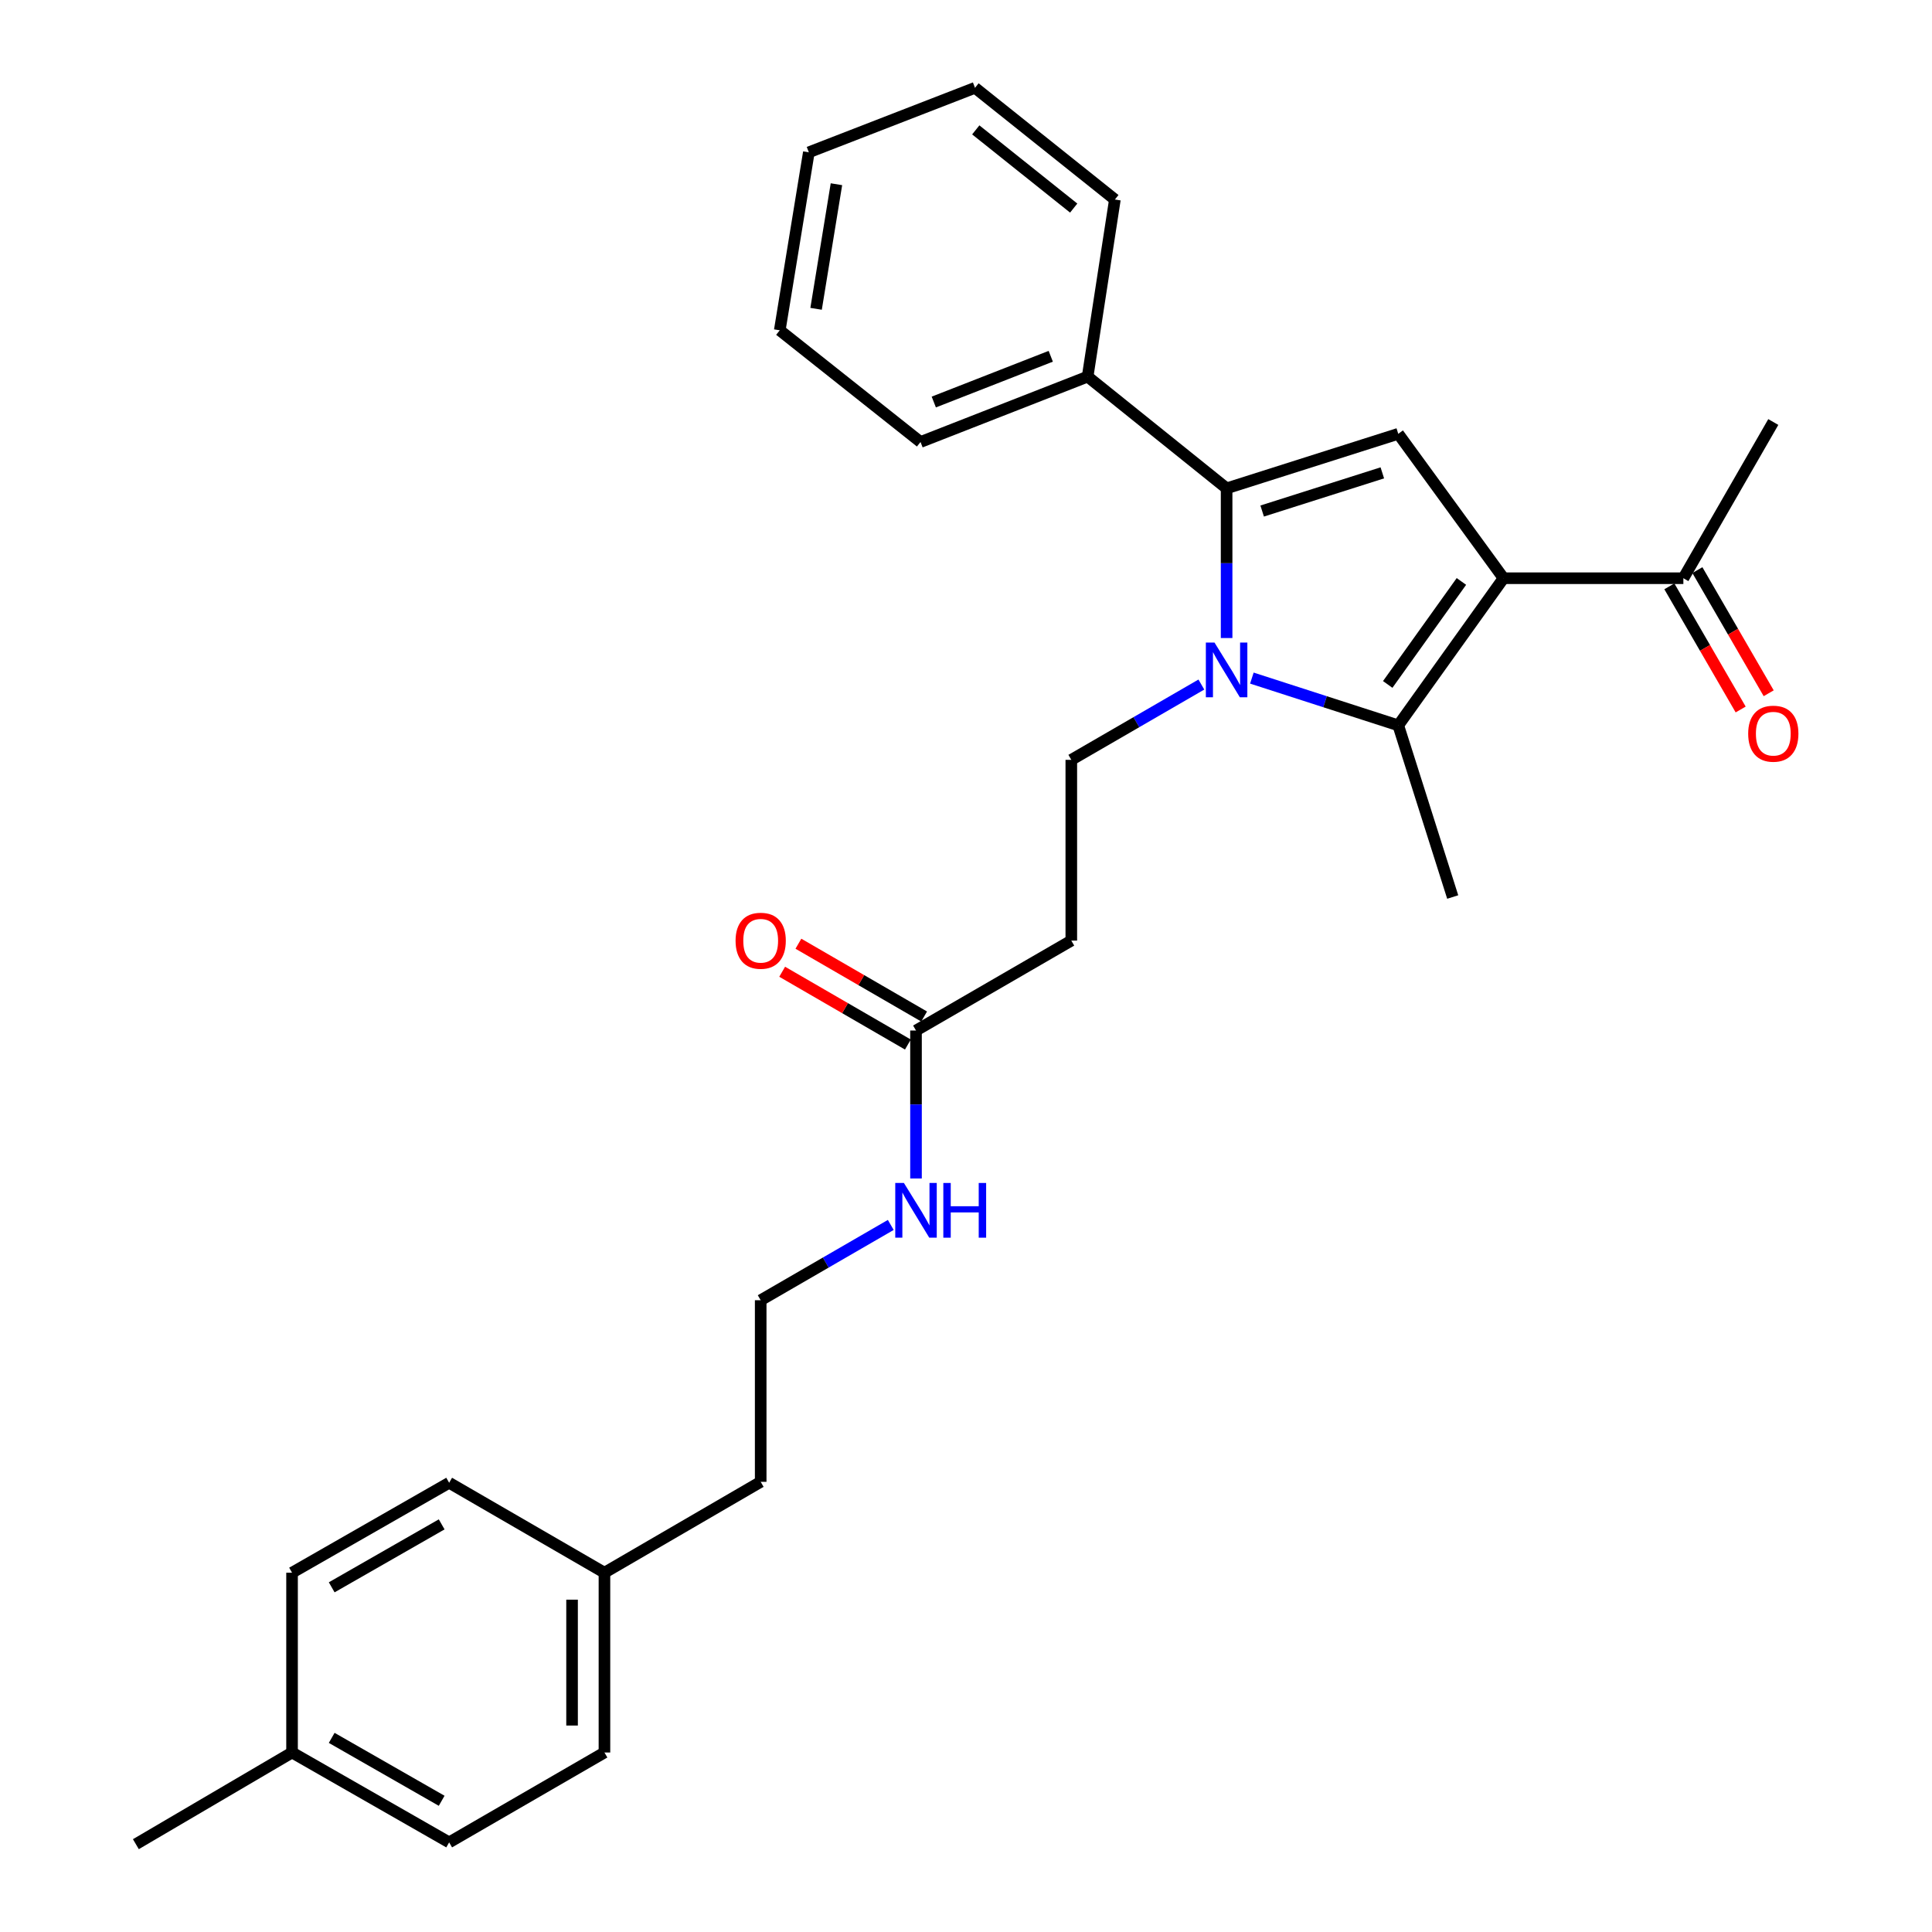 <?xml version='1.0' encoding='iso-8859-1'?>
<svg version='1.1' baseProfile='full'
              xmlns='http://www.w3.org/2000/svg'
                      xmlns:rdkit='http://www.rdkit.org/xml'
                      xmlns:xlink='http://www.w3.org/1999/xlink'
                  xml:space='preserve'
width='1000px' height='1000px' viewBox='0 0 1000 1000'>
<!-- END OF HEADER -->
<rect style='opacity:1.0;fill:#FFFFFF;stroke:none' width='1000' height='1000' x='0' y='0'> </rect>
<path class='bond-1' d='M 634.89,330.249 L 634.89,291.509' style='fill:none;fill-rule:evenodd;stroke:#0000FF;stroke-width:6px;stroke-linecap:butt;stroke-linejoin:miter;stroke-opacity:1' />
<path class='bond-1' d='M 634.89,291.509 L 634.89,252.769' style='fill:none;fill-rule:evenodd;stroke:#000000;stroke-width:6px;stroke-linecap:butt;stroke-linejoin:miter;stroke-opacity:1' />
<path class='bond-2' d='M 647.964,350.98 L 685.851,363.212' style='fill:none;fill-rule:evenodd;stroke:#0000FF;stroke-width:6px;stroke-linecap:butt;stroke-linejoin:miter;stroke-opacity:1' />
<path class='bond-2' d='M 685.851,363.212 L 723.739,375.444' style='fill:none;fill-rule:evenodd;stroke:#000000;stroke-width:6px;stroke-linecap:butt;stroke-linejoin:miter;stroke-opacity:1' />
<path class='bond-4' d='M 621.827,354.321 L 588.167,373.809' style='fill:none;fill-rule:evenodd;stroke:#0000FF;stroke-width:6px;stroke-linecap:butt;stroke-linejoin:miter;stroke-opacity:1' />
<path class='bond-4' d='M 588.167,373.809 L 554.506,393.297' style='fill:none;fill-rule:evenodd;stroke:#000000;stroke-width:6px;stroke-linecap:butt;stroke-linejoin:miter;stroke-opacity:1' />
<path class='bond-0' d='M 778.231,299.289 L 723.739,375.444' style='fill:none;fill-rule:evenodd;stroke:#000000;stroke-width:6px;stroke-linecap:butt;stroke-linejoin:miter;stroke-opacity:1' />
<path class='bond-0' d='M 756.424,300.957 L 718.279,354.265' style='fill:none;fill-rule:evenodd;stroke:#000000;stroke-width:6px;stroke-linecap:butt;stroke-linejoin:miter;stroke-opacity:1' />
<path class='bond-5' d='M 778.231,299.289 L 871.308,299.289' style='fill:none;fill-rule:evenodd;stroke:#000000;stroke-width:6px;stroke-linecap:butt;stroke-linejoin:miter;stroke-opacity:1' />
<path class='bond-28' d='M 778.231,299.289 L 723.739,224.54' style='fill:none;fill-rule:evenodd;stroke:#000000;stroke-width:6px;stroke-linecap:butt;stroke-linejoin:miter;stroke-opacity:1' />
<path class='bond-3' d='M 634.89,252.769 L 723.739,224.54' style='fill:none;fill-rule:evenodd;stroke:#000000;stroke-width:6px;stroke-linecap:butt;stroke-linejoin:miter;stroke-opacity:1' />
<path class='bond-3' d='M 653.293,264.512 L 715.487,244.751' style='fill:none;fill-rule:evenodd;stroke:#000000;stroke-width:6px;stroke-linecap:butt;stroke-linejoin:miter;stroke-opacity:1' />
<path class='bond-8' d='M 634.89,252.769 L 562.954,194.942' style='fill:none;fill-rule:evenodd;stroke:#000000;stroke-width:6px;stroke-linecap:butt;stroke-linejoin:miter;stroke-opacity:1' />
<path class='bond-12' d='M 723.739,375.444 L 751.921,464.293' style='fill:none;fill-rule:evenodd;stroke:#000000;stroke-width:6px;stroke-linecap:butt;stroke-linejoin:miter;stroke-opacity:1' />
<path class='bond-6' d='M 554.506,393.297 L 554.506,486.85' style='fill:none;fill-rule:evenodd;stroke:#000000;stroke-width:6px;stroke-linecap:butt;stroke-linejoin:miter;stroke-opacity:1' />
<path class='bond-10' d='M 864.054,303.489 L 882.51,335.36' style='fill:none;fill-rule:evenodd;stroke:#000000;stroke-width:6px;stroke-linecap:butt;stroke-linejoin:miter;stroke-opacity:1' />
<path class='bond-10' d='M 882.51,335.36 L 900.965,367.23' style='fill:none;fill-rule:evenodd;stroke:#FF0000;stroke-width:6px;stroke-linecap:butt;stroke-linejoin:miter;stroke-opacity:1' />
<path class='bond-10' d='M 878.562,295.088 L 897.017,326.959' style='fill:none;fill-rule:evenodd;stroke:#000000;stroke-width:6px;stroke-linecap:butt;stroke-linejoin:miter;stroke-opacity:1' />
<path class='bond-10' d='M 897.017,326.959 L 915.472,358.829' style='fill:none;fill-rule:evenodd;stroke:#FF0000;stroke-width:6px;stroke-linecap:butt;stroke-linejoin:miter;stroke-opacity:1' />
<path class='bond-20' d='M 871.308,299.289 L 917.856,218.431' style='fill:none;fill-rule:evenodd;stroke:#000000;stroke-width:6px;stroke-linecap:butt;stroke-linejoin:miter;stroke-opacity:1' />
<path class='bond-7' d='M 554.506,486.85 L 474.123,533.398' style='fill:none;fill-rule:evenodd;stroke:#000000;stroke-width:6px;stroke-linecap:butt;stroke-linejoin:miter;stroke-opacity:1' />
<path class='bond-9' d='M 478.323,526.144 L 445.788,507.306' style='fill:none;fill-rule:evenodd;stroke:#000000;stroke-width:6px;stroke-linecap:butt;stroke-linejoin:miter;stroke-opacity:1' />
<path class='bond-9' d='M 445.788,507.306 L 413.253,488.468' style='fill:none;fill-rule:evenodd;stroke:#FF0000;stroke-width:6px;stroke-linecap:butt;stroke-linejoin:miter;stroke-opacity:1' />
<path class='bond-9' d='M 469.923,540.651 L 437.388,521.813' style='fill:none;fill-rule:evenodd;stroke:#000000;stroke-width:6px;stroke-linecap:butt;stroke-linejoin:miter;stroke-opacity:1' />
<path class='bond-9' d='M 437.388,521.813 L 404.853,502.975' style='fill:none;fill-rule:evenodd;stroke:#FF0000;stroke-width:6px;stroke-linecap:butt;stroke-linejoin:miter;stroke-opacity:1' />
<path class='bond-11' d='M 474.123,533.398 L 474.123,571.688' style='fill:none;fill-rule:evenodd;stroke:#000000;stroke-width:6px;stroke-linecap:butt;stroke-linejoin:miter;stroke-opacity:1' />
<path class='bond-11' d='M 474.123,571.688 L 474.123,609.979' style='fill:none;fill-rule:evenodd;stroke:#0000FF;stroke-width:6px;stroke-linecap:butt;stroke-linejoin:miter;stroke-opacity:1' />
<path class='bond-21' d='M 562.954,194.942 L 476.461,228.778' style='fill:none;fill-rule:evenodd;stroke:#000000;stroke-width:6px;stroke-linecap:butt;stroke-linejoin:miter;stroke-opacity:1' />
<path class='bond-21' d='M 543.872,184.406 L 483.327,208.091' style='fill:none;fill-rule:evenodd;stroke:#000000;stroke-width:6px;stroke-linecap:butt;stroke-linejoin:miter;stroke-opacity:1' />
<path class='bond-22' d='M 562.954,194.942 L 577.063,103.281' style='fill:none;fill-rule:evenodd;stroke:#000000;stroke-width:6px;stroke-linecap:butt;stroke-linejoin:miter;stroke-opacity:1' />
<path class='bond-19' d='M 461.061,634.026 L 427.396,653.51' style='fill:none;fill-rule:evenodd;stroke:#0000FF;stroke-width:6px;stroke-linecap:butt;stroke-linejoin:miter;stroke-opacity:1' />
<path class='bond-19' d='M 427.396,653.51 L 393.731,672.995' style='fill:none;fill-rule:evenodd;stroke:#000000;stroke-width:6px;stroke-linecap:butt;stroke-linejoin:miter;stroke-opacity:1' />
<path class='bond-13' d='M 312.863,814.026 L 393.731,766.994' style='fill:none;fill-rule:evenodd;stroke:#000000;stroke-width:6px;stroke-linecap:butt;stroke-linejoin:miter;stroke-opacity:1' />
<path class='bond-17' d='M 312.863,814.026 L 232.48,767.478' style='fill:none;fill-rule:evenodd;stroke:#000000;stroke-width:6px;stroke-linecap:butt;stroke-linejoin:miter;stroke-opacity:1' />
<path class='bond-18' d='M 312.863,814.026 L 312.863,907.094' style='fill:none;fill-rule:evenodd;stroke:#000000;stroke-width:6px;stroke-linecap:butt;stroke-linejoin:miter;stroke-opacity:1' />
<path class='bond-18' d='M 296.099,827.986 L 296.099,893.134' style='fill:none;fill-rule:evenodd;stroke:#000000;stroke-width:6px;stroke-linecap:butt;stroke-linejoin:miter;stroke-opacity:1' />
<path class='bond-14' d='M 151.165,907.094 L 232.48,953.614' style='fill:none;fill-rule:evenodd;stroke:#000000;stroke-width:6px;stroke-linecap:butt;stroke-linejoin:miter;stroke-opacity:1' />
<path class='bond-14' d='M 171.687,899.521 L 228.607,932.085' style='fill:none;fill-rule:evenodd;stroke:#000000;stroke-width:6px;stroke-linecap:butt;stroke-linejoin:miter;stroke-opacity:1' />
<path class='bond-24' d='M 151.165,907.094 L 70.326,954.545' style='fill:none;fill-rule:evenodd;stroke:#000000;stroke-width:6px;stroke-linecap:butt;stroke-linejoin:miter;stroke-opacity:1' />
<path class='bond-30' d='M 151.165,907.094 L 151.165,814.026' style='fill:none;fill-rule:evenodd;stroke:#000000;stroke-width:6px;stroke-linecap:butt;stroke-linejoin:miter;stroke-opacity:1' />
<path class='bond-15' d='M 151.165,814.026 L 232.48,767.478' style='fill:none;fill-rule:evenodd;stroke:#000000;stroke-width:6px;stroke-linecap:butt;stroke-linejoin:miter;stroke-opacity:1' />
<path class='bond-15' d='M 171.691,821.593 L 228.611,789.009' style='fill:none;fill-rule:evenodd;stroke:#000000;stroke-width:6px;stroke-linecap:butt;stroke-linejoin:miter;stroke-opacity:1' />
<path class='bond-16' d='M 232.48,953.614 L 312.863,907.094' style='fill:none;fill-rule:evenodd;stroke:#000000;stroke-width:6px;stroke-linecap:butt;stroke-linejoin:miter;stroke-opacity:1' />
<path class='bond-23' d='M 393.731,672.995 L 393.731,766.994' style='fill:none;fill-rule:evenodd;stroke:#000000;stroke-width:6px;stroke-linecap:butt;stroke-linejoin:miter;stroke-opacity:1' />
<path class='bond-26' d='M 476.461,228.778 L 403.603,170.961' style='fill:none;fill-rule:evenodd;stroke:#000000;stroke-width:6px;stroke-linecap:butt;stroke-linejoin:miter;stroke-opacity:1' />
<path class='bond-25' d='M 577.063,103.281 L 504.662,45.455' style='fill:none;fill-rule:evenodd;stroke:#000000;stroke-width:6px;stroke-linecap:butt;stroke-linejoin:miter;stroke-opacity:1' />
<path class='bond-25' d='M 555.741,107.706 L 505.06,67.227' style='fill:none;fill-rule:evenodd;stroke:#000000;stroke-width:6px;stroke-linecap:butt;stroke-linejoin:miter;stroke-opacity:1' />
<path class='bond-27' d='M 504.662,45.455 L 418.653,78.834' style='fill:none;fill-rule:evenodd;stroke:#000000;stroke-width:6px;stroke-linecap:butt;stroke-linejoin:miter;stroke-opacity:1' />
<path class='bond-29' d='M 403.603,170.961 L 418.653,78.834' style='fill:none;fill-rule:evenodd;stroke:#000000;stroke-width:6px;stroke-linecap:butt;stroke-linejoin:miter;stroke-opacity:1' />
<path class='bond-29' d='M 422.405,159.844 L 432.94,95.355' style='fill:none;fill-rule:evenodd;stroke:#000000;stroke-width:6px;stroke-linecap:butt;stroke-linejoin:miter;stroke-opacity:1' />
<path  class='atom-0' d='M 628.63 332.599
L 637.91 347.599
Q 638.83 349.079, 640.31 351.759
Q 641.79 354.439, 641.87 354.599
L 641.87 332.599
L 645.63 332.599
L 645.63 360.919
L 641.75 360.919
L 631.79 344.519
Q 630.63 342.599, 629.39 340.399
Q 628.19 338.199, 627.83 337.519
L 627.83 360.919
L 624.15 360.919
L 624.15 332.599
L 628.63 332.599
' fill='#0000FF'/>
<path  class='atom-10' d='M 380.731 486.93
Q 380.731 480.13, 384.091 476.33
Q 387.451 472.53, 393.731 472.53
Q 400.011 472.53, 403.371 476.33
Q 406.731 480.13, 406.731 486.93
Q 406.731 493.81, 403.331 497.73
Q 399.931 501.61, 393.731 501.61
Q 387.491 501.61, 384.091 497.73
Q 380.731 493.85, 380.731 486.93
M 393.731 498.41
Q 398.051 498.41, 400.371 495.53
Q 402.731 492.61, 402.731 486.93
Q 402.731 481.37, 400.371 478.57
Q 398.051 475.73, 393.731 475.73
Q 389.411 475.73, 387.051 478.53
Q 384.731 481.33, 384.731 486.93
Q 384.731 492.65, 387.051 495.53
Q 389.411 498.41, 393.731 498.41
' fill='#FF0000'/>
<path  class='atom-11' d='M 904.856 379.752
Q 904.856 372.952, 908.216 369.152
Q 911.576 365.352, 917.856 365.352
Q 924.136 365.352, 927.496 369.152
Q 930.856 372.952, 930.856 379.752
Q 930.856 386.632, 927.456 390.552
Q 924.056 394.432, 917.856 394.432
Q 911.616 394.432, 908.216 390.552
Q 904.856 386.672, 904.856 379.752
M 917.856 391.232
Q 922.176 391.232, 924.496 388.352
Q 926.856 385.432, 926.856 379.752
Q 926.856 374.192, 924.496 371.392
Q 922.176 368.552, 917.856 368.552
Q 913.536 368.552, 911.176 371.352
Q 908.856 374.152, 908.856 379.752
Q 908.856 385.472, 911.176 388.352
Q 913.536 391.232, 917.856 391.232
' fill='#FF0000'/>
<path  class='atom-12' d='M 467.863 612.305
L 477.143 627.305
Q 478.063 628.785, 479.543 631.465
Q 481.023 634.145, 481.103 634.305
L 481.103 612.305
L 484.863 612.305
L 484.863 640.625
L 480.983 640.625
L 471.023 624.225
Q 469.863 622.305, 468.623 620.105
Q 467.423 617.905, 467.063 617.225
L 467.063 640.625
L 463.383 640.625
L 463.383 612.305
L 467.863 612.305
' fill='#0000FF'/>
<path  class='atom-12' d='M 488.263 612.305
L 492.103 612.305
L 492.103 624.345
L 506.583 624.345
L 506.583 612.305
L 510.423 612.305
L 510.423 640.625
L 506.583 640.625
L 506.583 627.545
L 492.103 627.545
L 492.103 640.625
L 488.263 640.625
L 488.263 612.305
' fill='#0000FF'/>
</svg>
